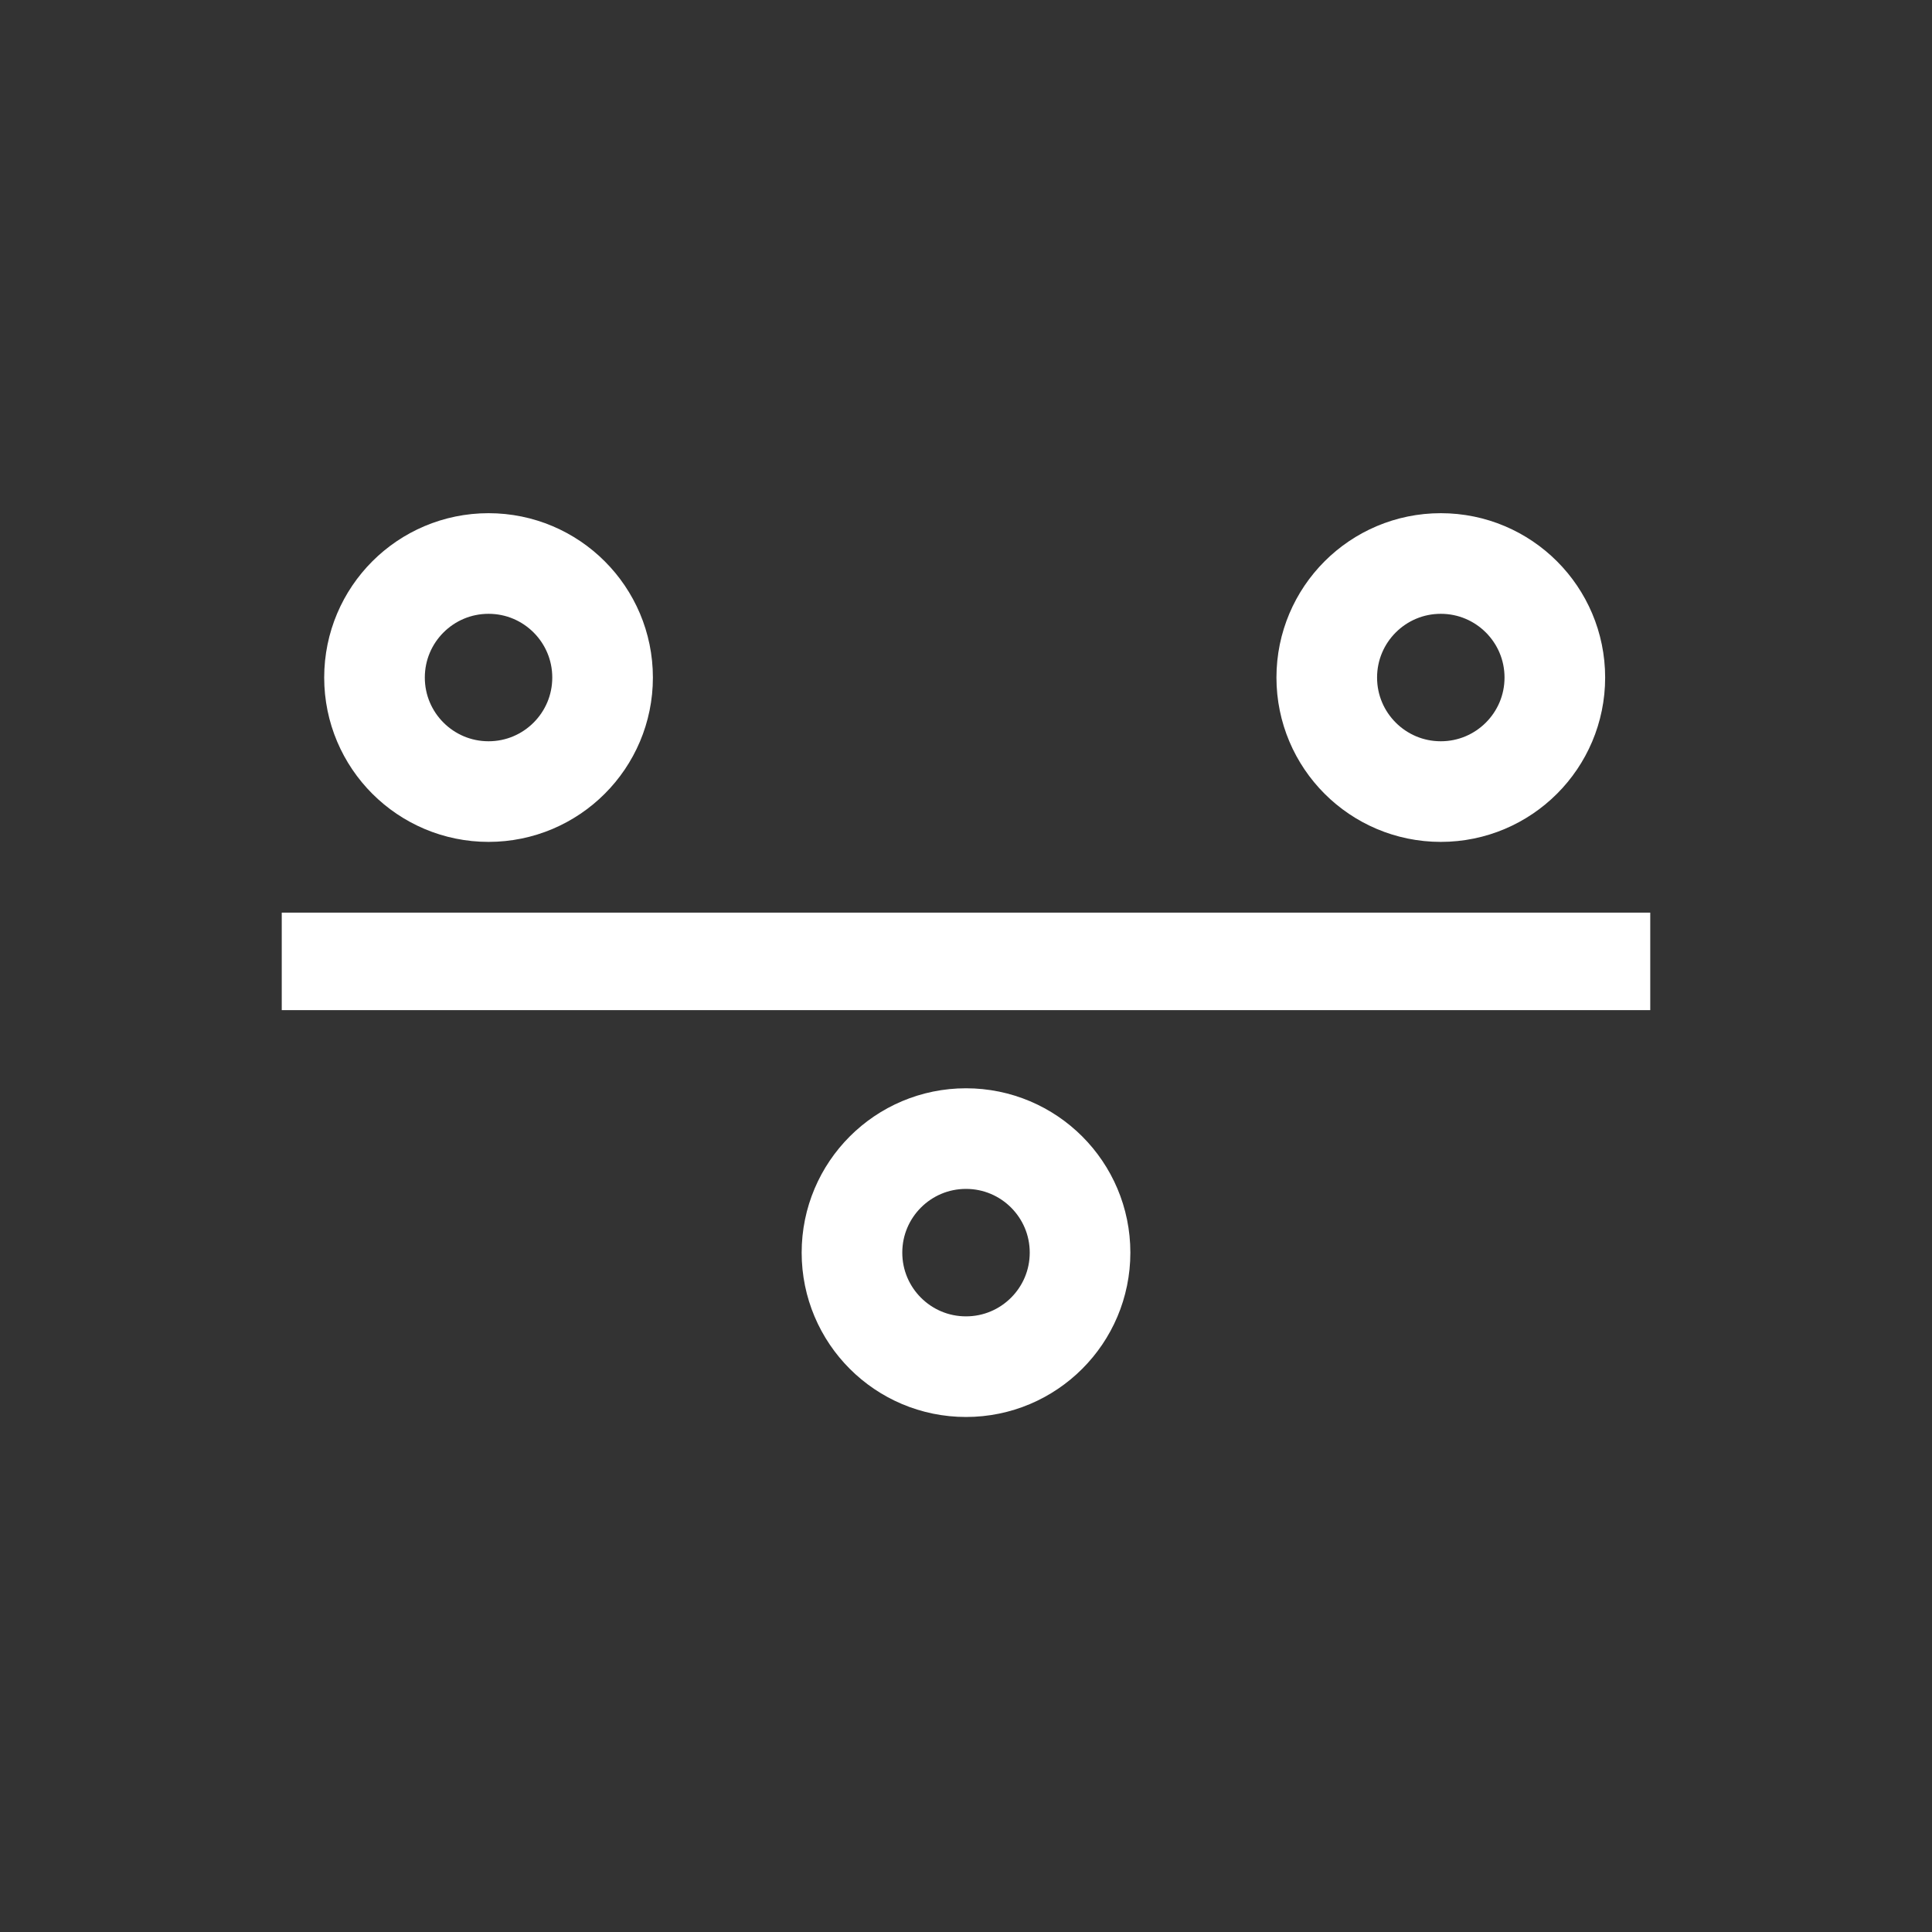 <svg width="96" height="96" viewBox="0 0 96 96" fill="none" xmlns="http://www.w3.org/2000/svg">
<rect x="0" y="0" width="96" height="96" fill="#333333" stroke="none"/>
<path d="M82 45.348H14V50.193H82V45.348Z" fill="white"/>
<path d="M24.276 39.333C27.405 39.333 29.942 36.796 29.942 33.667C29.942 30.537 27.405 28 24.276 28C21.146 28 18.609 30.537 18.609 33.667C18.609 36.796 21.146 39.333 24.276 39.333Z" stroke="white" stroke-width="5" stroke-miterlimit="10"/>
<path d="M71.592 39.333C74.722 39.333 77.259 36.796 77.259 33.667C77.259 30.537 74.722 28 71.592 28C68.463 28 65.926 30.537 65.926 33.667C65.926 36.796 68.463 39.333 71.592 39.333Z" stroke="white" stroke-width="5" stroke-miterlimit="10"/>
<path d="M48 67.909C51.13 67.909 53.667 65.372 53.667 62.242C53.667 59.113 51.13 56.576 48 56.576C44.87 56.576 42.334 59.113 42.334 62.242C42.334 65.372 44.87 67.909 48 67.909Z" stroke="white" stroke-width="5" stroke-miterlimit="10"/>
</svg>
